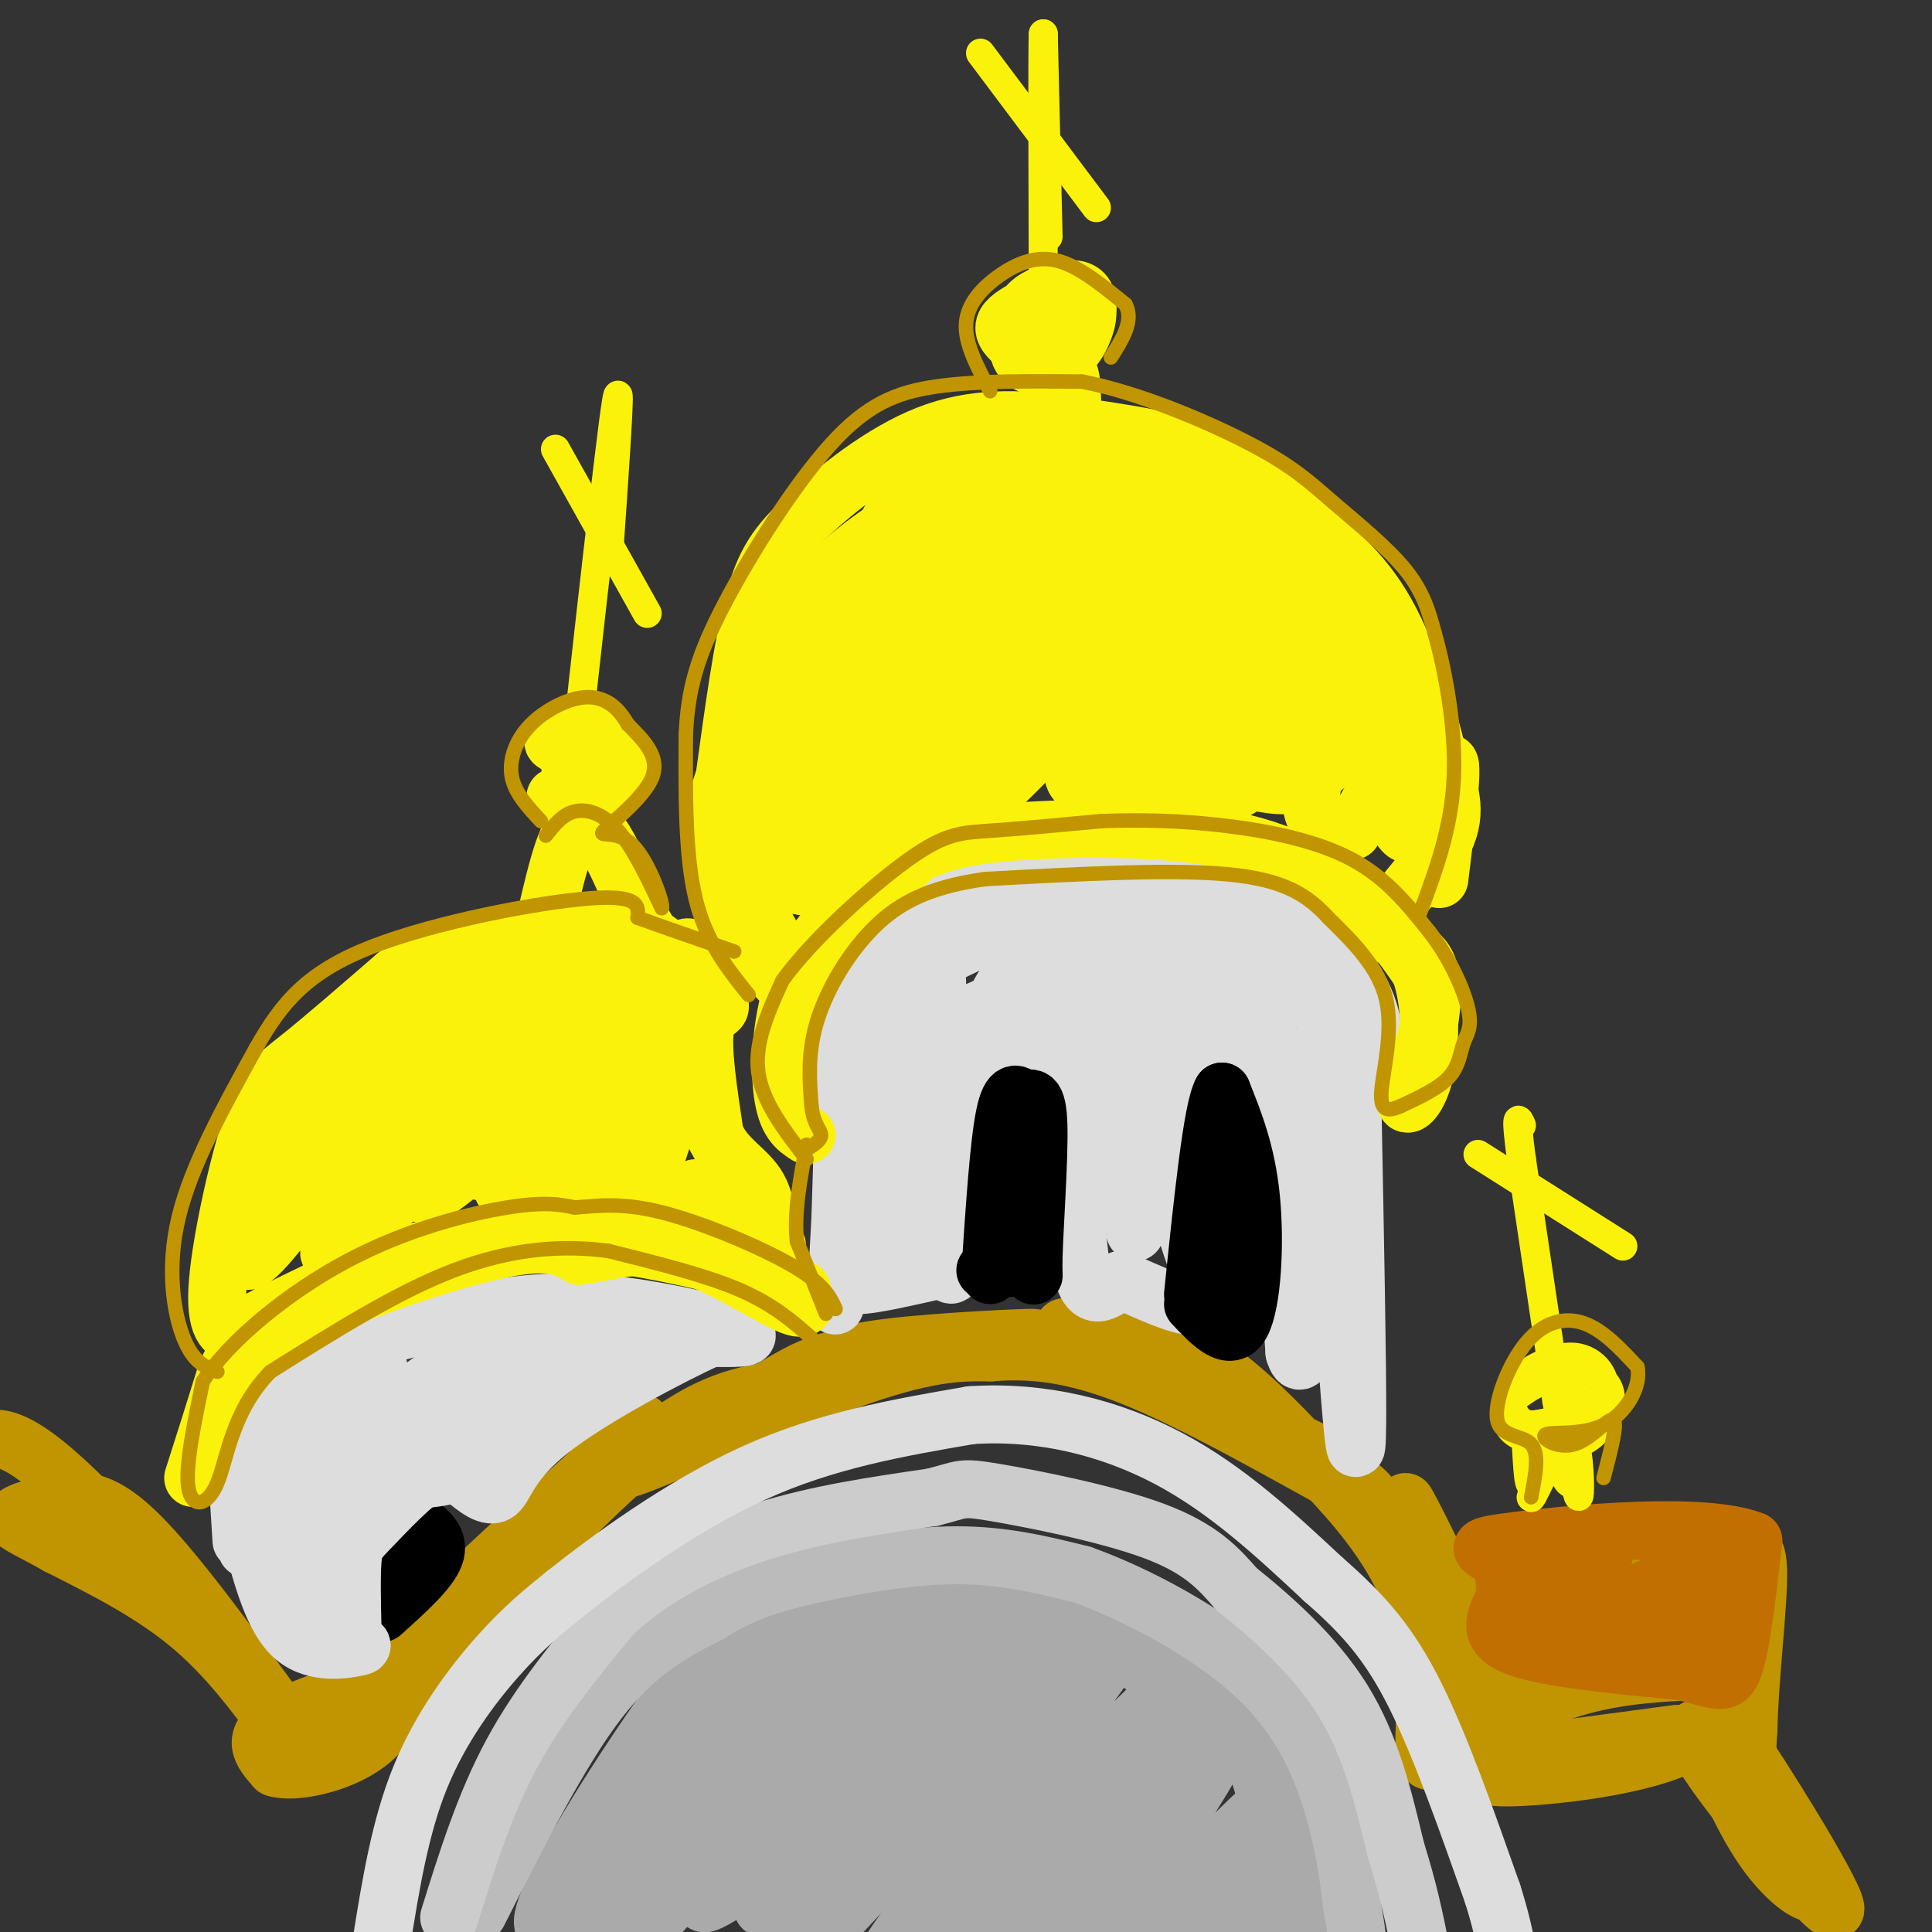 <svg viewBox='0 0 400 400' version='1.1' xmlns='http://www.w3.org/2000/svg' xmlns:xlink='http://www.w3.org/1999/xlink'><rect x="0" y="0" width="400" height="400" fill="#333333" stroke="none"/><g fill='none' stroke='#C09501' stroke-width='12' stroke-linecap='round' stroke-linejoin='round'><path d='M64,358c7.889,-0.756 15.778,-1.511 14,-1c-1.778,0.511 -13.222,2.289 -14,1c-0.778,-1.289 9.111,-5.644 19,-10'/><path d='M83,348c-2.556,-0.222 -18.444,4.222 -25,8c-6.556,3.778 -3.778,6.889 -1,10'/><path d='M57,366c3.622,1.244 13.178,-0.644 19,-5c5.822,-4.356 7.911,-11.178 10,-18'/><path d='M86,343c1.556,-3.778 0.444,-4.222 6,-10c5.556,-5.778 17.778,-16.889 30,-28'/><path d='M122,305c8.444,-8.222 14.556,-14.778 8,-7c-6.556,7.778 -25.778,29.889 -45,52'/><path d='M85,350c0.911,-0.889 25.689,-29.111 42,-44c16.311,-14.889 24.156,-16.444 32,-18'/><path d='M159,288c7.502,-4.399 10.258,-6.396 22,-8c11.742,-1.604 32.469,-2.817 33,-3c0.531,-0.183 -19.134,0.662 -30,2c-10.866,1.338 -12.933,3.169 -15,5'/><path d='M169,284c-13.464,6.298 -39.625,19.542 -39,20c0.625,0.458 28.036,-11.869 45,-18c16.964,-6.131 23.482,-6.065 30,-6'/><path d='M205,280c9.738,-0.750 19.083,0.375 34,7c14.917,6.625 35.405,18.750 42,22c6.595,3.250 -0.702,-2.375 -8,-8'/><path d='M273,301c-12.086,-6.297 -38.301,-18.038 -48,-23c-9.699,-4.962 -2.880,-3.144 4,-2c6.880,1.144 13.823,1.612 22,7c8.177,5.388 17.589,15.694 27,26'/><path d='M278,309c7.810,8.762 13.833,17.667 16,28c2.167,10.333 0.476,22.095 1,26c0.524,3.905 3.262,-0.048 6,-4'/><path d='M301,359c2.606,-1.904 6.121,-4.665 3,-16c-3.121,-11.335 -12.879,-31.244 -13,-32c-0.121,-0.756 9.394,17.641 13,28c3.606,10.359 1.303,12.679 -1,15'/><path d='M303,354c-1.667,4.226 -5.333,7.292 -2,6c3.333,-1.292 13.667,-6.940 23,-10c9.333,-3.060 17.667,-3.530 26,-4'/><path d='M350,346c6.036,2.310 8.125,10.083 -1,15c-9.125,4.917 -29.464,6.976 -37,7c-7.536,0.024 -2.268,-1.988 3,-4'/><path d='M315,364c8.911,-1.911 29.689,-4.689 32,-5c2.311,-0.311 -13.844,1.844 -30,4'/><path d='M61,362c-6.417,-9.000 -12.833,-18.000 -21,-25c-8.167,-7.000 -18.083,-12.000 -28,-17'/><path d='M12,320c-6.813,-3.813 -9.847,-4.847 -9,-6c0.847,-1.153 5.574,-2.426 10,-3c4.426,-0.574 8.550,-0.450 16,7c7.450,7.450 18.225,22.225 29,37'/><path d='M58,355c-3.889,-4.022 -28.111,-32.578 -42,-46c-13.889,-13.422 -17.444,-11.711 -21,-10'/><path d='M353,358c4.022,9.667 8.044,19.333 13,26c4.956,6.667 10.844,10.333 10,6c-0.844,-4.333 -8.422,-16.667 -16,-29'/><path d='M360,361c3.274,4.476 19.458,30.167 20,34c0.542,3.833 -14.560,-14.190 -22,-24c-7.440,-9.810 -7.220,-11.405 -7,-13'/><path d='M351,358c2.174,3.463 11.108,18.619 18,27c6.892,8.381 11.740,9.987 10,8c-1.740,-1.987 -10.069,-7.568 -14,-14c-3.931,-6.432 -3.466,-13.716 -3,-21'/><path d='M362,358c0.200,-10.556 2.200,-26.444 2,-33c-0.200,-6.556 -2.600,-3.778 -5,-1'/><path d='M359,324c-10.321,0.345 -33.625,1.708 -43,2c-9.375,0.292 -4.821,-0.488 -3,1c1.821,1.488 0.911,5.244 0,9'/><path d='M313,336c-0.050,6.055 -0.176,16.691 1,17c1.176,0.309 3.656,-9.711 14,-16c10.344,-6.289 28.554,-8.847 26,-8c-2.554,0.847 -25.873,5.099 -31,7c-5.127,1.901 7.936,1.450 21,1'/><path d='M344,337c7.044,-0.422 14.156,-1.978 11,-2c-3.156,-0.022 -16.578,1.489 -30,3'/></g>
<g fill='none' stroke='#C26F01' stroke-width='12' stroke-linecap='round' stroke-linejoin='round'><path d='M311,332c-1.583,3.333 -3.167,6.667 3,9c6.167,2.333 20.083,3.667 34,5'/><path d='M348,346c7.556,1.711 9.444,3.489 11,-1c1.556,-4.489 2.778,-15.244 4,-26'/><path d='M363,319c-10.214,-4.119 -37.750,-1.417 -49,0c-11.250,1.417 -6.214,1.548 -4,4c2.214,2.452 1.607,7.226 1,12'/><path d='M311,335c0.023,3.382 -0.420,5.836 5,2c5.420,-3.836 16.704,-13.962 16,-15c-0.704,-1.038 -13.395,7.010 -12,10c1.395,2.990 16.876,0.920 26,-2c9.124,-2.920 11.893,-6.692 10,-7c-1.893,-0.308 -8.446,2.846 -15,6'/><path d='M341,329c-4.749,2.063 -9.123,4.221 -10,6c-0.877,1.779 1.742,3.181 9,1c7.258,-2.181 19.153,-7.943 20,-9c0.847,-1.057 -9.355,2.590 -14,5c-4.645,2.410 -3.734,3.582 -3,5c0.734,1.418 1.289,3.081 5,1c3.711,-2.081 10.576,-7.906 12,-11c1.424,-3.094 -2.593,-3.455 -8,-2c-5.407,1.455 -12.203,4.728 -19,8'/><path d='M333,333c-2.844,2.310 -0.456,4.086 4,5c4.456,0.914 10.978,0.967 15,0c4.022,-0.967 5.544,-2.953 5,-5c-0.544,-2.047 -3.156,-4.156 -7,-4c-3.844,0.156 -8.922,2.578 -14,5'/></g>
<g fill='none' stroke='#AAAAAA' stroke-width='12' stroke-linecap='round' stroke-linejoin='round'><path d='M116,396c0.556,-4.089 1.111,-8.178 10,-18c8.889,-9.822 26.111,-25.378 30,-30c3.889,-4.622 -5.556,1.689 -15,8'/><path d='M141,356c-7.524,10.369 -18.833,32.292 -23,38c-4.167,5.708 -1.190,-4.798 4,-14c5.190,-9.202 12.595,-17.101 20,-25'/><path d='M142,355c6.667,-7.036 13.333,-12.125 19,-16c5.667,-3.875 10.333,-6.536 19,-8c8.667,-1.464 21.333,-1.732 34,-2'/><path d='M214,329c9.238,-0.024 15.333,0.917 23,6c7.667,5.083 16.905,14.310 23,23c6.095,8.690 9.048,16.845 12,25'/><path d='M272,383c2.759,10.686 3.656,24.899 1,21c-2.656,-3.899 -8.864,-25.912 -12,-36c-3.136,-10.088 -3.202,-8.250 -9,-12c-5.798,-3.750 -17.330,-13.086 -27,-19c-9.670,-5.914 -17.477,-8.404 -28,-8c-10.523,0.404 -23.761,3.702 -37,7'/><path d='M160,336c-8.454,1.565 -11.088,1.977 -23,19c-11.912,17.023 -33.100,50.656 -21,43c12.100,-7.656 57.488,-56.600 66,-67c8.512,-10.400 -19.854,17.743 -35,35c-15.146,17.257 -17.073,23.629 -19,30'/><path d='M128,396c-2.779,6.047 -0.227,6.165 17,-13c17.227,-19.165 49.131,-57.614 42,-49c-7.131,8.614 -53.295,64.292 -61,74c-7.705,9.708 23.048,-26.552 45,-50c21.952,-23.448 35.102,-34.082 28,-25c-7.102,9.082 -34.458,37.881 -46,51c-11.542,13.119 -7.271,10.560 -3,8'/><path d='M150,392c17.899,-16.363 64.147,-61.271 61,-56c-3.147,5.271 -55.689,60.722 -53,59c2.689,-1.722 60.609,-60.618 66,-63c5.391,-2.382 -41.745,51.748 -58,71c-16.255,19.252 -1.627,3.626 13,-12'/><path d='M179,391c17.916,-18.418 56.207,-58.463 52,-50c-4.207,8.463 -50.911,65.433 -48,66c2.911,0.567 55.438,-55.271 59,-57c3.562,-1.729 -41.839,50.649 -50,62c-8.161,11.351 20.920,-18.324 50,-48'/><path d='M242,364c11.229,-11.648 14.301,-16.768 3,-2c-11.301,14.768 -36.976,49.424 -33,46c3.976,-3.424 37.602,-44.928 39,-44c1.398,0.928 -29.431,44.288 -29,48c0.431,3.712 32.123,-32.225 41,-39c8.877,-6.775 -5.062,15.613 -19,38'/><path d='M244,411c1.321,-0.333 14.125,-20.167 19,-25c4.875,-4.833 1.821,5.333 -1,12c-2.821,6.667 -5.411,9.833 -8,13'/></g>
<g fill='none' stroke='#BBBBBB' stroke-width='12' stroke-linecap='round' stroke-linejoin='round'><path d='M99,396c8.500,-16.833 17.000,-33.667 25,-44c8.000,-10.333 15.500,-14.167 23,-18'/><path d='M147,334c6.833,-4.310 12.417,-6.083 21,-8c8.583,-1.917 20.167,-3.976 30,-4c9.833,-0.024 17.917,1.988 26,4'/><path d='M224,326c11.262,4.012 26.417,12.042 36,21c9.583,8.958 13.595,18.845 16,27c2.405,8.155 3.202,14.577 4,21'/><path d='M280,395c0.833,4.667 0.917,5.833 1,7'/></g>
<g fill='none' stroke='#CCCCCC' stroke-width='12' stroke-linecap='round' stroke-linejoin='round'><path d='M93,397c3.667,-11.750 7.333,-23.500 13,-34c5.667,-10.500 13.333,-19.750 21,-29'/><path d='M127,334c8.600,-7.978 19.600,-13.422 31,-17c11.400,-3.578 23.200,-5.289 35,-7'/><path d='M193,310c6.595,-1.643 5.583,-2.250 13,-1c7.417,1.250 23.262,4.357 33,8c9.738,3.643 13.369,7.821 17,12'/><path d='M256,329c7.044,5.600 16.156,13.600 22,23c5.844,9.400 8.422,20.200 11,31'/><path d='M289,383c2.667,8.500 3.833,14.250 5,20'/></g>
<g fill='none' stroke='#DDDDDD' stroke-width='12' stroke-linecap='round' stroke-linejoin='round'><path d='M79,402c1.911,-11.867 3.822,-23.733 8,-34c4.178,-10.267 10.622,-18.933 16,-25c5.378,-6.067 9.689,-9.533 14,-13'/><path d='M117,330c8.844,-7.044 23.956,-18.156 39,-25c15.044,-6.844 30.022,-9.422 45,-12'/><path d='M201,293c14.689,-0.978 28.911,2.578 41,9c12.089,6.422 22.044,15.711 32,25'/><path d='M274,327c8.489,7.400 13.711,13.400 19,24c5.289,10.600 10.644,25.800 16,41'/><path d='M309,392c3.333,10.500 3.667,16.250 4,22'/><path d='M174,233c0.500,-9.083 1.000,-18.167 1,-15c0.000,3.167 -0.500,18.583 -1,34'/><path d='M174,252c-0.536,11.179 -1.375,22.125 -1,17c0.375,-5.125 1.964,-26.321 2,-36c0.036,-9.679 -1.482,-7.839 -3,-6'/><path d='M172,227c-2.014,-1.742 -5.550,-3.096 -4,-8c1.550,-4.904 8.187,-13.359 12,-18c3.813,-4.641 4.804,-5.469 9,-7c4.196,-1.531 11.598,-3.766 19,-6'/><path d='M208,188c8.298,-0.881 19.542,-0.083 29,1c9.458,1.083 17.131,2.452 23,6c5.869,3.548 9.935,9.274 14,15'/><path d='M274,210c3.167,14.667 4.083,43.833 5,73'/><path d='M279,283c1.267,16.733 1.933,22.067 2,11c0.067,-11.067 -0.467,-38.533 -1,-66'/><path d='M280,228c1.131,-12.836 4.458,-11.925 4,-16c-0.458,-4.075 -4.700,-13.136 -12,-19c-7.300,-5.864 -17.657,-8.533 -26,-10c-8.343,-1.467 -14.671,-1.734 -21,-2'/><path d='M225,181c-7.560,-0.012 -15.958,0.958 -25,2c-9.042,1.042 -18.726,2.155 -23,14c-4.274,11.845 -3.137,34.423 -2,57'/><path d='M175,254c-0.089,11.667 0.689,12.333 4,12c3.311,-0.333 9.156,-1.667 15,-3'/><path d='M194,263c3.102,0.267 3.356,2.433 3,-1c-0.356,-3.433 -1.322,-12.467 -1,-19c0.322,-6.533 1.933,-10.567 5,-15c3.067,-4.433 7.591,-9.267 10,-11c2.409,-1.733 2.705,-0.367 3,1'/><path d='M214,218c1.964,0.929 5.375,2.750 7,12c1.625,9.250 1.464,25.929 3,33c1.536,7.071 4.768,4.536 8,2'/><path d='M232,265c5.357,2.286 14.750,7.000 17,5c2.250,-2.000 -2.643,-10.714 -4,-18c-1.357,-7.286 0.821,-13.143 3,-19'/><path d='M248,233c0.845,-3.738 1.458,-3.583 4,-6c2.542,-2.417 7.012,-7.405 10,1c2.988,8.405 4.494,30.202 6,52'/><path d='M268,280c1.787,5.981 3.256,-5.068 4,-10c0.744,-4.932 0.763,-3.747 -1,-14c-1.763,-10.253 -5.308,-31.944 -9,-44c-3.692,-12.056 -7.533,-14.477 -10,-16c-2.467,-1.523 -3.562,-2.150 -5,-1c-1.438,1.150 -3.219,4.075 -5,7'/><path d='M242,202c-2.618,14.144 -6.663,46.006 -7,52c-0.337,5.994 3.033,-13.878 4,-27c0.967,-13.122 -0.471,-19.494 -2,-22c-1.529,-2.506 -3.151,-1.144 -4,7c-0.849,8.144 -0.924,23.072 -1,38'/><path d='M232,250c0.460,1.743 2.110,-12.901 2,-24c-0.110,-11.099 -1.981,-18.655 -3,-23c-1.019,-4.345 -1.185,-5.479 -5,-7c-3.815,-1.521 -11.280,-3.428 -17,-3c-5.720,0.428 -9.694,3.192 -14,5c-4.306,1.808 -8.945,2.659 -11,12c-2.055,9.341 -1.528,27.170 -1,45'/><path d='M183,255c2.853,-8.773 10.485,-53.204 11,-52c0.515,1.204 -6.089,48.044 -5,54c1.089,5.956 9.870,-28.974 15,-44c5.130,-15.026 6.609,-10.150 11,-8c4.391,2.150 11.696,1.575 19,1'/><path d='M234,206c-5.287,2.167 -28.005,7.084 -36,8c-7.995,0.916 -1.267,-2.169 5,-5c6.267,-2.831 12.071,-5.408 20,-6c7.929,-0.592 17.981,0.802 24,3c6.019,2.198 8.005,5.199 8,5c-0.005,-0.199 -2.003,-3.600 -4,-7'/><path d='M251,204c-1.554,-1.671 -3.439,-2.349 -5,-1c-1.561,1.349 -2.797,4.724 -2,8c0.797,3.276 3.629,6.453 8,6c4.371,-0.453 10.281,-4.535 11,-7c0.719,-2.465 -3.753,-3.313 -8,-4c-4.247,-0.687 -8.268,-1.215 -15,1c-6.732,2.215 -16.176,7.171 -15,7c1.176,-0.171 12.970,-5.469 18,-10c5.030,-4.531 3.294,-8.295 1,-10c-2.294,-1.705 -5.147,-1.353 -8,-1'/><path d='M236,193c-2.572,0.556 -5.000,2.446 -7,7c-2.000,4.554 -3.570,11.773 -4,16c-0.430,4.227 0.280,5.461 2,8c1.720,2.539 4.451,6.382 11,2c6.549,-4.382 16.917,-16.987 19,-20c2.083,-3.013 -4.119,3.568 -7,10c-2.881,6.432 -2.440,12.716 -2,19'/></g>
<g fill='none' stroke='#000000' stroke-width='12' stroke-linecap='round' stroke-linejoin='round'><path d='M204,263c3.738,-0.435 7.476,-0.869 9,0c1.524,0.869 0.833,3.042 1,-3c0.167,-6.042 1.190,-20.298 1,-27c-0.190,-6.702 -1.595,-5.851 -3,-5'/><path d='M212,228c-1.222,-1.578 -2.778,-3.022 -4,3c-1.222,6.022 -2.111,19.511 -3,33'/><path d='M247,270c3.867,4.089 7.733,8.178 10,4c2.267,-4.178 2.933,-16.622 2,-26c-0.933,-9.378 -3.467,-15.689 -6,-22'/><path d='M253,226c-2.000,3.333 -4.000,22.667 -6,42'/><path d='M79,334c4.917,-4.417 9.833,-8.833 11,-12c1.167,-3.167 -1.417,-5.083 -4,-7'/><path d='M86,315c-1.500,0.833 -3.250,6.417 -5,12'/></g>
<g fill='none' stroke='#DDDDDD' stroke-width='12' stroke-linecap='round' stroke-linejoin='round'><path d='M50,319c-0.667,-10.556 -1.333,-21.111 -1,-19c0.333,2.111 1.667,16.889 2,20c0.333,3.111 -0.333,-5.444 -1,-14'/><path d='M50,306c-0.607,-3.512 -1.625,-5.292 -1,-9c0.625,-3.708 2.893,-9.345 12,-14c9.107,-4.655 25.054,-8.327 41,-12'/><path d='M102,271c12.024,-2.143 21.583,-1.500 31,0c9.417,1.500 18.690,3.857 21,5c2.310,1.143 -2.345,1.071 -7,1'/><path d='M147,277c-7.976,3.643 -24.417,12.250 -33,19c-8.583,6.750 -9.310,11.643 -11,13c-1.690,1.357 -4.345,-0.821 -7,-3'/><path d='M96,306c-2.005,-1.293 -3.517,-3.027 -7,-1c-3.483,2.027 -8.938,7.815 -12,11c-3.062,3.185 -3.732,3.767 -4,7c-0.268,3.233 -0.134,9.116 0,15'/><path d='M73,338c0.893,2.869 3.125,2.542 1,3c-2.125,0.458 -8.607,1.702 -13,-2c-4.393,-3.702 -6.696,-12.351 -9,-21'/><path d='M52,318c0.733,-11.154 7.067,-28.539 9,-28c1.933,0.539 -0.535,19.001 -1,28c-0.465,8.999 1.071,8.536 2,11c0.929,2.464 1.250,7.856 2,-2c0.750,-9.856 1.929,-34.959 2,-39c0.071,-4.041 -0.964,12.979 -2,30'/><path d='M64,318c0.115,5.753 1.402,5.135 2,7c0.598,1.865 0.508,6.214 3,-1c2.492,-7.214 7.565,-25.989 9,-35c1.435,-9.011 -0.767,-8.258 -3,-5c-2.233,3.258 -4.496,9.019 -9,17c-4.504,7.981 -11.248,18.180 -1,12c10.248,-6.180 37.490,-28.741 44,-36c6.510,-7.259 -7.711,0.783 -17,7c-9.289,6.217 -13.644,10.608 -18,15'/><path d='M74,299c-3.069,3.457 -1.743,4.600 3,6c4.743,1.400 12.902,3.059 25,-3c12.098,-6.059 28.136,-19.835 31,-25c2.864,-5.165 -7.445,-1.718 -17,2c-9.555,3.718 -18.355,7.708 -24,11c-5.645,3.292 -8.135,5.886 4,2c12.135,-3.886 38.896,-14.253 38,-15c-0.896,-0.747 -29.448,8.127 -58,17'/><path d='M76,294c-10.972,2.900 -9.403,1.651 -4,2c5.403,0.349 14.639,2.297 24,0c9.361,-2.297 18.848,-8.839 21,-12c2.152,-3.161 -3.031,-2.940 -6,-3c-2.969,-0.060 -3.722,-0.401 -9,2c-5.278,2.401 -15.079,7.543 -20,11c-4.921,3.457 -4.960,5.228 -5,7'/></g>
<g fill='none' stroke='#FBF20B' stroke-width='12' stroke-linecap='round' stroke-linejoin='round'><path d='M167,235c-2.111,-1.378 -4.222,-2.756 -5,-9c-0.778,-6.244 -0.222,-17.356 4,-26c4.222,-8.644 12.111,-14.822 20,-21'/><path d='M186,179c7.056,-4.793 14.695,-6.274 27,-7c12.305,-0.726 29.274,-0.695 42,2c12.726,2.695 21.207,8.056 27,13c5.793,4.944 8.896,9.472 12,14'/><path d='M294,201c2.369,6.417 2.292,15.458 1,21c-1.292,5.542 -3.798,7.583 -4,6c-0.202,-1.583 1.899,-6.792 4,-12'/><path d='M295,216c1.298,-5.442 2.544,-13.046 0,-17c-2.544,-3.954 -8.877,-4.257 -8,-8c0.877,-3.743 8.965,-10.927 12,-17c3.035,-6.073 1.018,-11.037 -1,-16'/><path d='M298,158c-1.861,-8.606 -6.014,-22.121 -11,-31c-4.986,-8.879 -10.804,-13.121 -16,-18c-5.196,-4.879 -9.770,-10.394 -18,-14c-8.230,-3.606 -20.115,-5.303 -32,-7'/><path d='M221,88c-10.159,-1.488 -19.558,-1.708 -29,2c-9.442,3.708 -18.927,11.344 -25,17c-6.073,5.656 -8.735,9.330 -11,18c-2.265,8.670 -4.132,22.335 -6,36'/><path d='M150,161c-0.620,9.607 0.831,15.625 5,24c4.169,8.375 11.056,19.106 11,21c-0.056,1.894 -7.056,-5.049 -11,-11c-3.944,-5.951 -4.831,-10.910 -6,-15c-1.169,-4.090 -2.620,-7.311 0,-16c2.620,-8.689 9.310,-22.844 16,-37'/><path d='M165,127c6.436,-9.517 14.525,-14.811 22,-20c7.475,-5.189 14.334,-10.274 26,-10c11.666,0.274 28.138,5.907 32,6c3.862,0.093 -4.885,-5.352 -10,-8c-5.115,-2.648 -6.599,-2.498 -13,-2c-6.401,0.498 -17.721,1.343 -28,10c-10.279,8.657 -19.518,25.124 -24,40c-4.482,14.876 -4.207,28.159 -1,31c3.207,2.841 9.345,-4.760 16,-18c6.655,-13.240 13.828,-32.120 21,-51'/><path d='M206,105c4.127,-11.583 3.944,-15.039 2,-16c-1.944,-0.961 -5.650,0.573 -9,2c-3.350,1.427 -6.343,2.748 -12,12c-5.657,9.252 -13.977,26.434 -18,41c-4.023,14.566 -3.749,26.515 -3,32c0.749,5.485 1.975,4.507 6,-7c4.025,-11.507 10.851,-33.544 14,-45c3.149,-11.456 2.622,-12.330 0,-12c-2.622,0.330 -7.338,1.865 -13,11c-5.662,9.135 -12.270,25.871 -15,38c-2.730,12.129 -1.581,19.650 1,22c2.581,2.350 6.595,-0.471 13,-10c6.405,-9.529 15.203,-25.764 24,-42'/><path d='M196,131c5.331,-12.155 6.657,-21.541 8,-29c1.343,-7.459 2.702,-12.991 -4,-1c-6.702,11.991 -21.465,41.504 -29,60c-7.535,18.496 -7.841,25.974 -2,21c5.841,-4.974 17.828,-22.399 28,-40c10.172,-17.601 18.527,-35.380 22,-43c3.473,-7.620 2.063,-5.083 -3,2c-5.063,7.083 -13.780,18.713 -21,35c-7.220,16.287 -12.944,37.231 -12,43c0.944,5.769 8.555,-3.637 17,-17c8.445,-13.363 17.722,-30.681 27,-48'/><path d='M227,114c5.995,-9.980 7.484,-10.928 2,-6c-5.484,4.928 -17.940,15.734 -26,27c-8.060,11.266 -11.724,22.991 -11,27c0.724,4.009 5.834,0.301 8,-1c2.166,-1.301 1.386,-0.196 7,-7c5.614,-6.804 17.622,-21.519 24,-32c6.378,-10.481 7.127,-16.729 7,-21c-0.127,-4.271 -1.129,-6.564 -8,2c-6.871,8.564 -19.612,27.985 -26,41c-6.388,13.015 -6.424,19.622 -5,22c1.424,2.378 4.306,0.525 10,-5c5.694,-5.525 14.198,-14.721 22,-25c7.802,-10.279 14.901,-21.639 22,-33'/><path d='M253,103c-2.433,1.021 -19.517,20.074 -28,33c-8.483,12.926 -8.366,19.725 -5,21c3.366,1.275 9.979,-2.975 18,-14c8.021,-11.025 17.448,-28.826 20,-36c2.552,-7.174 -1.771,-3.722 -6,0c-4.229,3.722 -8.366,7.713 -14,17c-5.634,9.287 -12.767,23.869 -15,31c-2.233,7.131 0.435,6.811 1,8c0.565,1.189 -0.972,3.886 4,0c4.972,-3.886 16.454,-14.354 24,-24c7.546,-9.646 11.156,-18.470 12,-23c0.844,-4.530 -1.078,-4.765 -3,-5'/><path d='M261,111c-4.809,2.512 -15.331,11.292 -21,19c-5.669,7.708 -6.485,14.344 -8,22c-1.515,7.656 -3.729,16.331 2,13c5.729,-3.331 19.402,-18.668 27,-31c7.598,-12.332 9.122,-21.660 6,-23c-3.122,-1.340 -10.890,5.308 -16,12c-5.110,6.692 -7.561,13.429 -9,20c-1.439,6.571 -1.866,12.976 -1,16c0.866,3.024 3.025,2.667 6,2c2.975,-0.667 6.767,-1.643 12,-10c5.233,-8.357 11.909,-24.096 14,-31c2.091,-6.904 -0.403,-4.973 -4,-1c-3.597,3.973 -8.299,9.986 -13,16'/><path d='M256,135c-3.764,7.102 -6.672,16.858 -8,21c-1.328,4.142 -1.074,2.672 0,4c1.074,1.328 2.967,5.455 7,4c4.033,-1.455 10.205,-8.493 15,-16c4.795,-7.507 8.214,-15.485 9,-19c0.786,-3.515 -1.061,-2.567 -4,-1c-2.939,1.567 -6.969,3.753 -10,10c-3.031,6.247 -5.064,16.554 -6,21c-0.936,4.446 -0.774,3.033 1,3c1.774,-0.033 5.159,1.316 9,0c3.841,-1.316 8.137,-5.297 11,-11c2.863,-5.703 4.293,-13.126 2,-11c-2.293,2.126 -8.310,13.803 -10,21c-1.690,7.197 0.946,9.913 3,11c2.054,1.087 3.527,0.543 5,0'/><path d='M280,172c3.707,-5.468 10.474,-19.139 12,-22c1.526,-2.861 -2.189,5.089 -3,12c-0.811,6.911 1.282,12.784 4,10c2.718,-2.784 6.062,-14.224 7,-14c0.938,0.224 -0.531,12.112 -2,24'/><path d='M40,306c2.238,-7.012 4.476,-14.024 6,-19c1.524,-4.976 2.333,-7.917 13,-13c10.667,-5.083 31.190,-12.310 43,-15c11.810,-2.690 14.905,-0.845 18,1'/><path d='M120,260c5.976,-0.762 11.917,-3.167 20,-1c8.083,2.167 18.310,8.905 23,11c4.690,2.095 3.845,-0.452 3,-3'/><path d='M166,267c-5.750,-2.345 -21.625,-6.708 -36,-9c-14.375,-2.292 -27.250,-2.512 -39,0c-11.750,2.512 -22.375,7.756 -33,13'/><path d='M58,271c-6.813,3.183 -7.345,4.640 -9,5c-1.655,0.360 -4.433,-0.378 -4,-9c0.433,-8.622 4.078,-25.129 7,-34c2.922,-8.871 5.121,-10.106 10,-14c4.879,-3.894 12.440,-10.447 20,-17'/><path d='M82,202c6.383,-4.257 12.340,-6.399 20,-8c7.660,-1.601 17.024,-2.662 24,-2c6.976,0.662 11.565,3.046 11,4c-0.565,0.954 -6.282,0.477 -12,0'/><path d='M125,196c-2.864,-0.663 -4.025,-2.320 -13,1c-8.975,3.320 -25.766,11.616 -36,19c-10.234,7.384 -13.913,13.854 -18,23c-4.087,9.146 -8.584,20.967 -7,22c1.584,1.033 9.249,-8.723 18,-22c8.751,-13.277 18.587,-30.075 18,-31c-0.587,-0.925 -11.596,14.021 -17,24c-5.404,9.979 -5.202,14.989 -5,20'/><path d='M65,252c2.806,-0.255 12.322,-10.893 20,-22c7.678,-11.107 13.520,-22.683 13,-24c-0.520,-1.317 -7.402,7.625 -14,19c-6.598,11.375 -12.912,25.184 -15,31c-2.088,5.816 0.050,3.641 2,2c1.950,-1.641 3.711,-2.747 8,-7c4.289,-4.253 11.105,-11.653 17,-22c5.895,-10.347 10.869,-23.639 9,-23c-1.869,0.639 -10.580,15.211 -15,25c-4.420,9.789 -4.549,14.797 -3,16c1.549,1.203 4.774,-1.398 8,-4'/><path d='M95,243c7.355,-10.494 21.743,-34.731 25,-43c3.257,-8.269 -4.616,-0.572 -11,10c-6.384,10.572 -11.280,24.018 -12,29c-0.720,4.982 2.735,1.500 3,2c0.265,0.500 -2.662,4.981 4,-4c6.662,-8.981 22.912,-31.423 25,-35c2.088,-3.577 -9.987,11.711 -17,23c-7.013,11.289 -8.965,18.578 -8,21c0.965,2.422 4.847,-0.022 9,-4c4.153,-3.978 8.576,-9.489 13,-15'/><path d='M126,227c3.665,-5.545 6.326,-11.907 8,-18c1.674,-6.093 2.360,-11.916 0,-11c-2.360,0.916 -7.765,8.570 -11,19c-3.235,10.430 -4.299,23.637 -3,28c1.299,4.363 4.963,-0.116 7,-2c2.037,-1.884 2.447,-1.172 5,-9c2.553,-7.828 7.248,-24.194 7,-26c-0.248,-1.806 -5.437,10.949 -8,19c-2.563,8.051 -2.498,11.398 -2,15c0.498,3.602 1.428,7.458 3,6c1.572,-1.458 3.786,-8.229 6,-15'/><path d='M138,233c1.244,-10.556 1.356,-29.444 3,-35c1.644,-5.556 4.822,2.222 8,10'/><path d='M149,208c0.489,1.689 -2.289,0.911 -3,5c-0.711,4.089 0.644,13.044 2,22'/><path d='M148,235c2.222,5.156 6.778,7.044 9,11c2.222,3.956 2.111,9.978 2,16'/><path d='M159,262c0.415,1.301 0.451,-3.445 -6,-8c-6.451,-4.555 -19.391,-8.919 -17,-7c2.391,1.919 20.112,10.120 24,11c3.888,0.880 -6.056,-5.560 -16,-12'/><path d='M113,190c2.333,-10.083 4.667,-20.167 8,-20c3.333,0.167 7.667,10.583 12,21'/><path d='M133,191c2.333,4.000 2.167,3.500 2,3'/><path d='M115,165c5.988,-2.083 11.976,-4.165 14,-6c2.024,-1.835 0.085,-3.421 -2,-4c-2.085,-0.579 -4.314,-0.151 -6,0c-1.686,0.151 -2.828,0.024 -3,2c-0.172,1.976 0.625,6.054 3,7c2.375,0.946 6.327,-1.241 8,-3c1.673,-1.759 1.066,-3.089 -1,-5c-2.066,-1.911 -5.590,-4.403 -8,-5c-2.410,-0.597 -3.705,0.702 -5,2'/><path d='M115,153c-0.833,0.500 -0.417,0.750 0,1'/><path d='M217,81c-0.422,2.311 -0.844,4.622 0,3c0.844,-1.622 2.956,-7.178 4,-7c1.044,0.178 1.022,6.089 1,12'/><path d='M210,70c0.632,-2.623 1.264,-5.246 3,-7c1.736,-1.754 4.577,-2.640 7,-3c2.423,-0.360 4.427,-0.196 5,2c0.573,2.196 -0.286,6.423 -2,9c-1.714,2.577 -4.284,3.505 -7,3c-2.716,-0.505 -5.577,-2.444 -7,-4c-1.423,-1.556 -1.406,-2.730 0,-4c1.406,-1.270 4.203,-2.635 7,-4'/><path d='M216,62c3.344,-0.833 8.206,-0.914 9,2c0.794,2.914 -2.478,8.823 -6,11c-3.522,2.177 -7.292,0.622 -8,-2c-0.708,-2.622 1.646,-6.311 4,-10'/></g>
<g fill='none' stroke='#FBF20B' stroke-width='6' stroke-linecap='round' stroke-linejoin='round'><path d='M217,49c0.000,0.000 -1.000,-42.000 -1,-42'/><path d='M216,7c-0.167,2.167 -0.083,28.583 0,55'/><path d='M203,11c0.000,0.000 24.000,32.000 24,32'/><path d='M126,115c1.083,-15.583 2.167,-31.167 2,-33c-0.167,-1.833 -1.583,10.083 -3,22'/><path d='M125,104c-1.500,12.500 -3.750,32.750 -6,53'/><path d='M115,93c0.000,0.000 19.000,34.000 19,34'/><path d='M316,299c0.257,4.512 0.514,9.024 1,8c0.486,-1.024 1.203,-7.584 2,-10c0.797,-2.416 1.676,-0.689 1,3c-0.676,3.689 -2.907,9.340 -3,10c-0.093,0.660 1.954,-3.670 4,-8'/><path d='M321,302c1.536,0.310 3.375,5.083 4,5c0.625,-0.083 0.036,-5.024 0,-6c-0.036,-0.976 0.482,2.012 1,5'/><path d='M326,306c0.391,2.238 0.867,5.335 1,3c0.133,-2.335 -0.078,-10.100 -2,-13c-1.922,-2.900 -5.556,-0.935 -8,-1c-2.444,-0.065 -3.698,-2.162 -4,-4c-0.302,-1.838 0.349,-3.419 1,-5'/><path d='M314,286c2.383,-2.264 7.841,-5.425 12,-5c4.159,0.425 7.019,4.436 6,8c-1.019,3.564 -5.919,6.682 -10,8c-4.081,1.318 -7.345,0.837 -9,-1c-1.655,-1.837 -1.701,-5.028 0,-8c1.701,-2.972 5.150,-5.723 9,-6c3.850,-0.277 8.100,1.921 10,4c1.900,2.079 1.450,4.040 1,6'/><path d='M333,292c-0.939,2.833 -3.787,6.915 -8,7c-4.213,0.085 -9.792,-3.828 -12,-6c-2.208,-2.172 -1.045,-2.604 1,-4c2.045,-1.396 4.971,-3.756 8,-3c3.029,0.756 6.162,4.627 6,5c-0.162,0.373 -3.618,-2.750 -5,-3c-1.382,-0.250 -0.691,2.375 0,5'/><path d='M323,293c-1.333,-8.000 -4.667,-30.500 -8,-53'/><path d='M315,240c-1.333,-10.000 -0.667,-8.500 0,-7'/><path d='M306,239c0.000,0.000 30.000,19.000 30,19'/></g>
<g fill='none' stroke='#C09501' stroke-width='3' stroke-linecap='round' stroke-linejoin='round'><path d='M167,240c-4.583,-5.917 -9.167,-11.833 -10,-18c-0.833,-6.167 2.083,-12.583 5,-19'/><path d='M162,203c5.917,-8.262 18.208,-19.417 26,-25c7.792,-5.583 11.083,-5.595 17,-6c5.917,-0.405 14.458,-1.202 23,-2'/><path d='M228,170c8.083,-0.321 16.792,-0.125 26,1c9.208,1.125 18.917,3.179 26,7c7.083,3.821 11.542,9.411 16,15'/><path d='M296,193c4.332,5.612 7.161,12.144 8,16c0.839,3.856 -0.313,5.038 -1,7c-0.687,1.962 -0.911,4.703 -3,7c-2.089,2.297 -6.045,4.148 -10,6'/><path d='M290,229c-2.655,1.179 -4.292,1.125 -4,-3c0.292,-4.125 2.512,-12.321 1,-19c-1.512,-6.679 -6.756,-11.839 -12,-17'/><path d='M275,190c-4.311,-4.689 -9.089,-7.911 -21,-9c-11.911,-1.089 -30.956,-0.044 -50,1'/><path d='M204,182c-12.524,1.714 -18.833,5.500 -24,11c-5.167,5.500 -9.190,12.714 -11,19c-1.810,6.286 -1.405,11.643 -1,17'/><path d='M168,229c0.422,3.844 1.978,4.956 2,6c0.022,1.044 -1.489,2.022 -3,3'/><path d='M155,206c-4.417,-5.500 -8.833,-11.000 -11,-20c-2.167,-9.000 -2.083,-21.500 -2,-34'/><path d='M142,152c0.424,-9.563 2.485,-16.470 8,-27c5.515,-10.530 14.485,-24.681 22,-33c7.515,-8.319 13.576,-10.805 22,-12c8.424,-1.195 19.212,-1.097 30,-1'/><path d='M224,79c11.758,2.244 26.152,8.354 35,13c8.848,4.646 12.152,7.828 17,12c4.848,4.172 11.242,9.335 15,14c3.758,4.665 4.879,8.833 6,13'/><path d='M297,131c2.133,7.444 4.467,19.556 4,30c-0.467,10.444 -3.733,19.222 -7,28'/><path d='M168,277c-4.000,-3.500 -8.000,-7.000 -15,-10c-7.000,-3.000 -17.000,-5.500 -27,-8'/><path d='M126,259c-9.622,-1.289 -20.178,-0.511 -32,4c-11.822,4.511 -24.911,12.756 -38,21'/><path d='M56,284c-7.976,8.131 -8.917,17.958 -11,23c-2.083,5.042 -5.310,5.298 -6,1c-0.690,-4.298 1.155,-13.149 3,-22'/><path d='M42,286c5.452,-8.405 17.583,-18.417 30,-25c12.417,-6.583 25.119,-9.738 33,-11c7.881,-1.262 10.940,-0.631 14,0'/><path d='M119,250c4.738,-0.321 9.583,-1.125 18,1c8.417,2.125 20.405,7.179 27,11c6.595,3.821 7.798,6.411 9,9'/><path d='M171,272c0.000,0.000 -6.000,-15.000 -6,-15'/><path d='M165,257c-0.667,-5.833 0.667,-12.917 2,-20'/><path d='M45,284c-2.489,-0.956 -4.978,-1.911 -7,-7c-2.022,-5.089 -3.578,-14.311 -1,-25c2.578,-10.689 9.289,-22.844 16,-35'/><path d='M53,217c5.345,-9.524 10.708,-15.833 24,-21c13.292,-5.167 34.512,-9.190 45,-10c10.488,-0.810 10.244,1.595 10,4'/><path d='M132,190c5.000,1.833 12.500,4.417 20,7'/><path d='M113,173c1.733,-2.200 3.467,-4.400 6,-5c2.533,-0.600 5.867,0.400 9,4c3.133,3.600 6.067,9.800 9,16'/><path d='M137,188c0.573,-0.427 -2.496,-9.496 -6,-13c-3.504,-3.504 -7.443,-1.443 -6,-3c1.443,-1.557 8.270,-6.730 10,-11c1.730,-4.270 -1.635,-7.635 -5,-11'/><path d='M130,150c-1.609,-2.772 -3.133,-4.201 -5,-5c-1.867,-0.799 -4.078,-0.967 -7,0c-2.922,0.967 -6.556,3.068 -9,6c-2.444,2.932 -3.698,6.695 -3,10c0.698,3.305 3.349,6.153 6,9'/><path d='M205,81c-2.631,-4.929 -5.262,-9.857 -5,-14c0.262,-4.143 3.417,-7.500 7,-10c3.583,-2.500 7.595,-4.143 12,-3c4.405,1.143 9.202,5.071 14,9'/><path d='M233,63c1.833,3.333 -0.583,7.167 -3,11'/><path d='M317,310c0.896,-4.522 1.793,-9.043 0,-11c-1.793,-1.957 -6.274,-1.349 -7,-5c-0.726,-3.651 2.305,-11.560 6,-16c3.695,-4.440 8.056,-5.411 12,-4c3.944,1.411 7.472,5.206 11,9'/><path d='M339,283c0.906,4.053 -2.329,9.685 -7,12c-4.671,2.315 -10.778,1.311 -12,2c-1.222,0.689 2.440,3.070 6,2c3.560,-1.070 7.017,-5.591 8,-5c0.983,0.591 -0.509,6.296 -2,12'/></g>
</svg>
